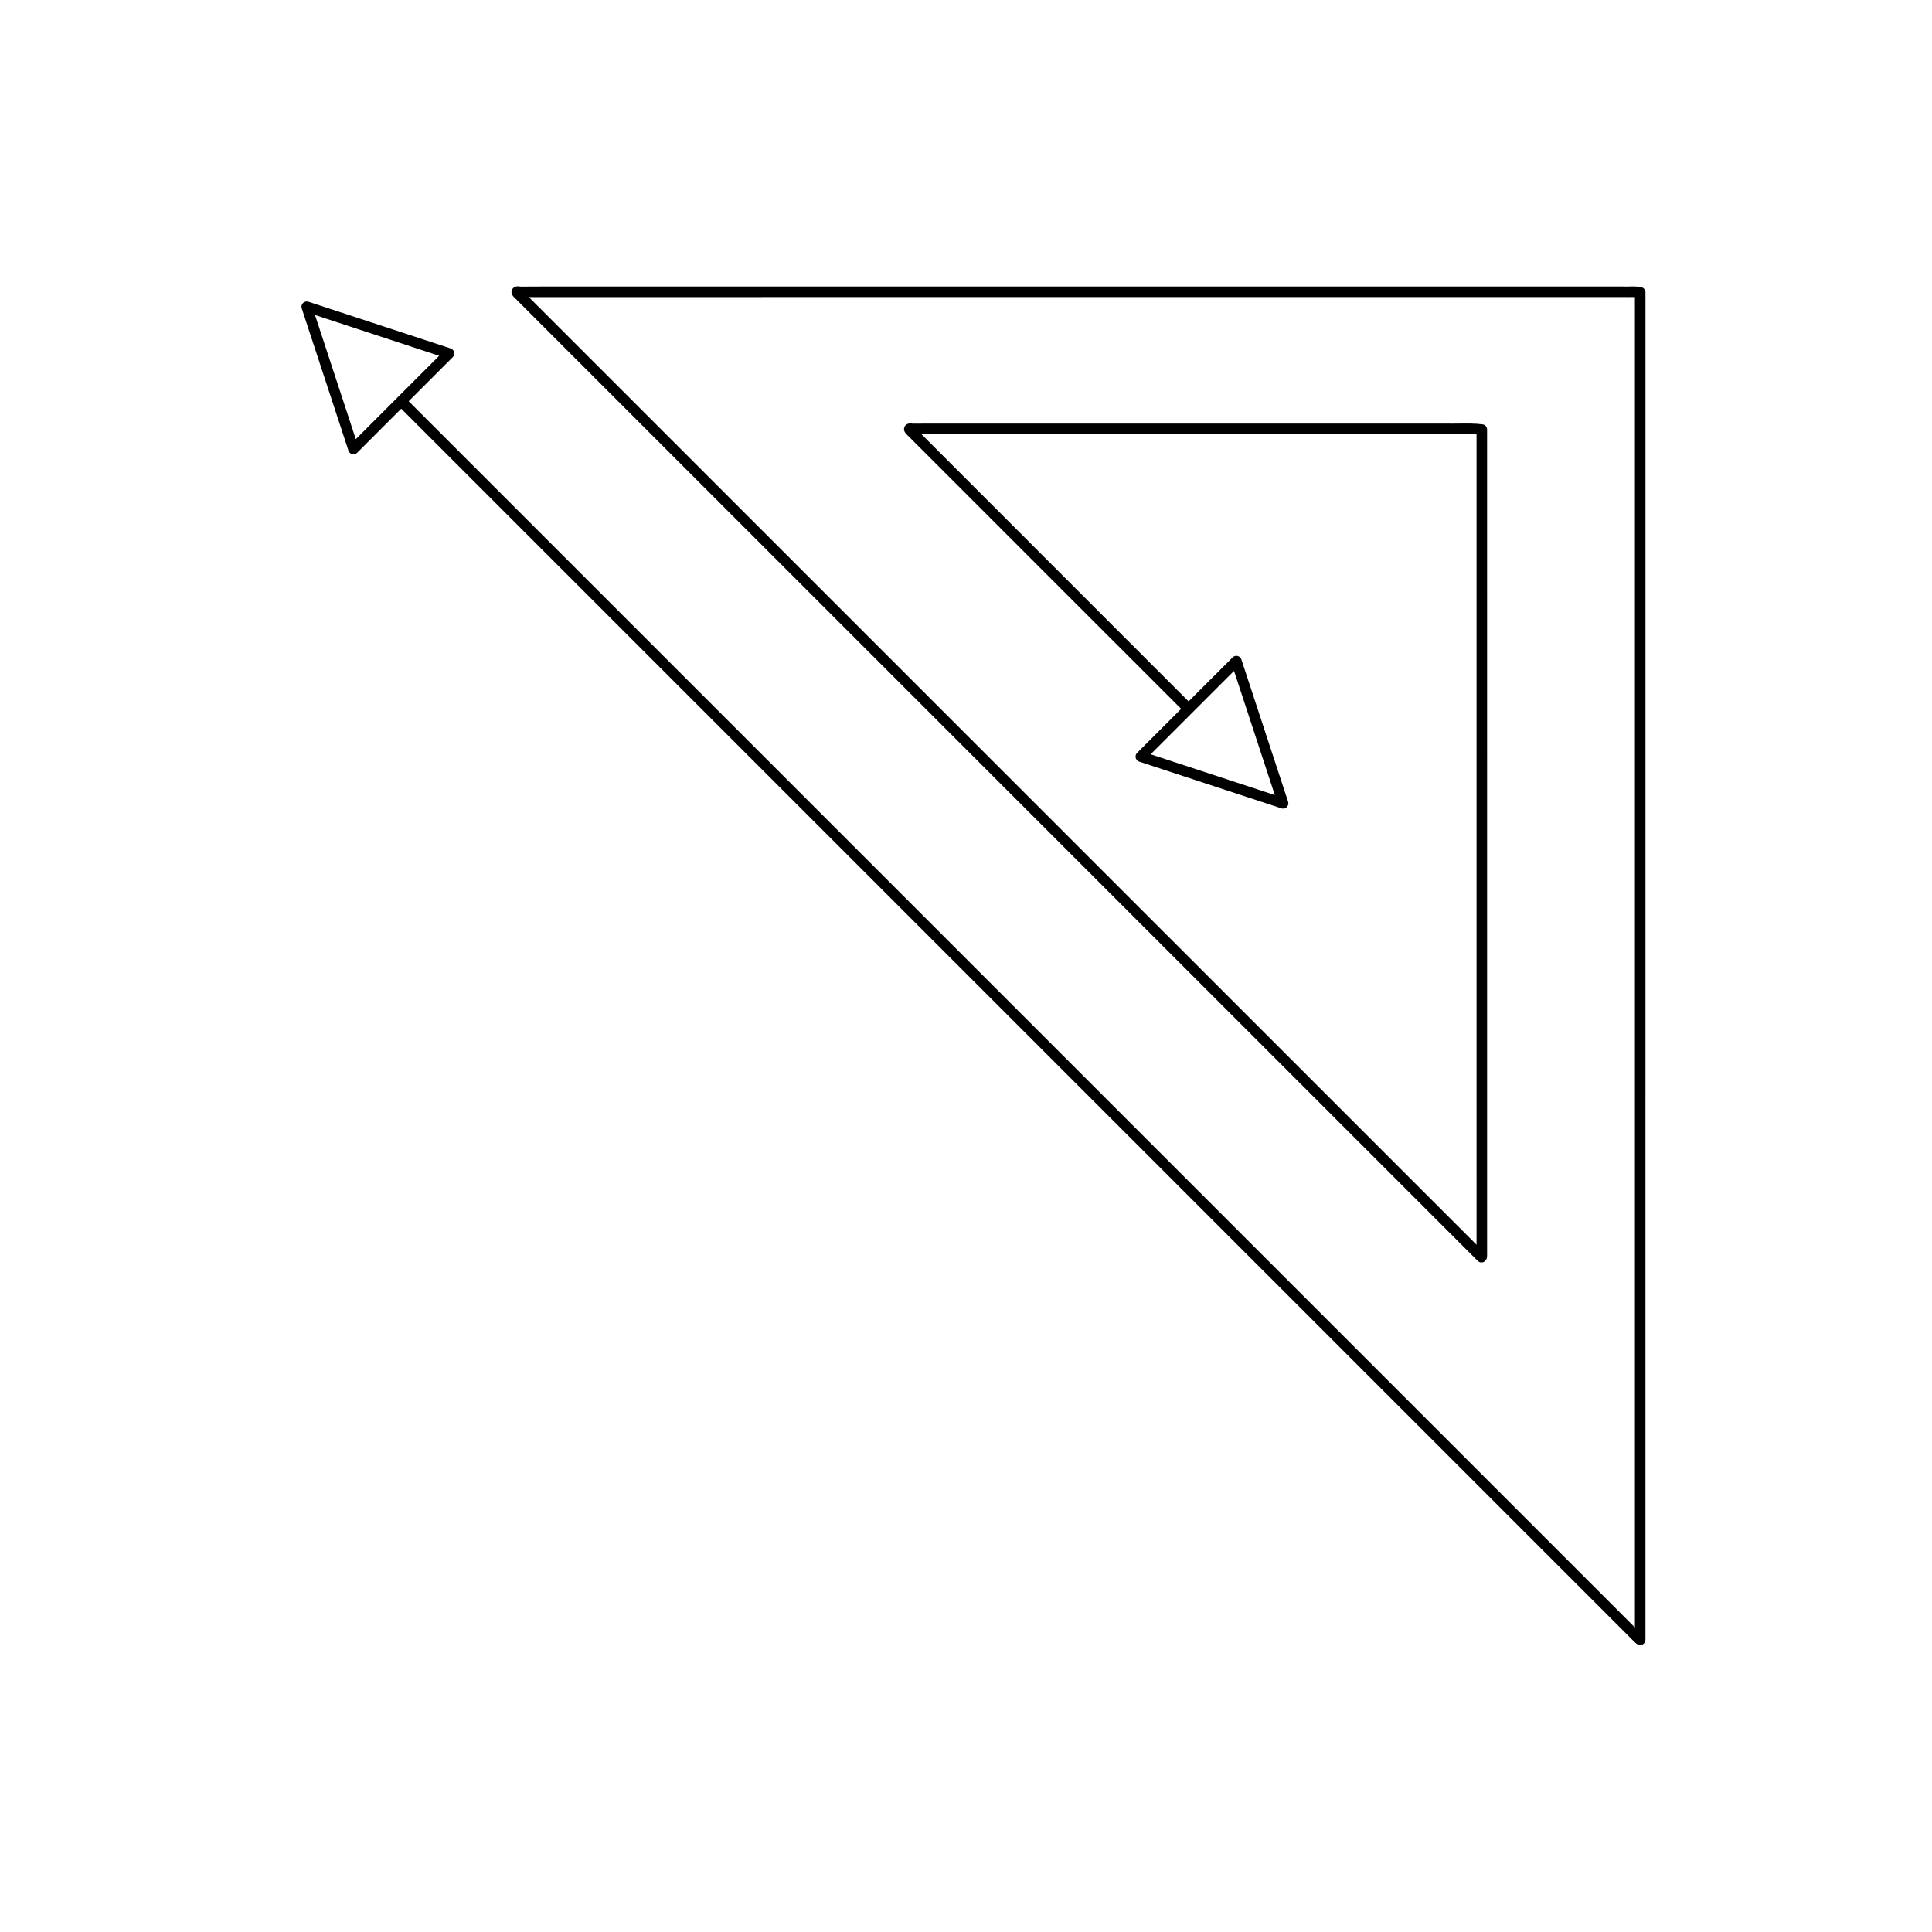 <?xml version="1.0" encoding="UTF-8"?>
<!-- Uploaded to: SVG Repo, www.svgrepo.com, Generator: SVG Repo Mixer Tools -->
<svg fill="#000000" width="800px" height="800px" version="1.1" viewBox="144 144 512 512" xmlns="http://www.w3.org/2000/svg">
 <path d="m578.98 220.12c-0.98-0.23-2.109-0.219-3.191-0.188-0.531 0.004-1.055 0.023-1.609 0h-286.88l-5.375 0.023c-0.414-0.078-1.672-0.305-2.211 0.789-0.539 1.086 0.348 1.898 0.934 2.434 0.141 0.129 0.285 0.25 0.488 0.492l254.48 254.48c0.5 0.504 1.305 0.551 1.863 0.105 0.66-0.531 0.633-1.32 0.613-2.019-0.004-0.16-0.012-0.324 0.004-0.566l-0.004-217.83c0-0.703-0.523-1.297-1.219-1.387-1.953-0.25-4.156-0.219-6.305-0.199-1.156 0.012-2.312 0.027-3.445 0h-136.59l-4.637 0.023c-1.082-0.195-1.801 0.078-2.156 0.785-0.539 1.066 0.328 1.879 0.844 2.367l72.43 72.426-11.668 11.668c-0.344 0.344-0.484 0.844-0.371 1.316 0.113 0.473 0.461 0.852 0.926 1.004l37.691 12.379c0.145 0.051 0.289 0.07 0.438 0.07 0.367 0 0.723-0.141 0.988-0.41 0.375-0.375 0.504-0.926 0.34-1.426l-12.379-37.691c-0.148-0.461-0.531-0.812-1.004-0.926-0.48-0.109-0.973 0.027-1.316 0.371l-11.668 11.668-70.82-70.828h138.92c1.148 0.039 2.332 0.016 3.519 0 1.59-0.023 3.219-0.043 4.688 0.059v117.64l0.004 97.125-226.35-226.34-24.809-24.801 289.98-0.004c0.555 0.02 1.141 0.004 1.73 0.004 0.477-0.012 0.961-0.023 1.414-0.004v352.56l-324.96-324.96 11.668-11.668c0.344-0.344 0.484-0.844 0.371-1.316s-0.461-0.852-0.926-1.004l-37.691-12.379c-0.5-0.16-1.051-0.031-1.426 0.34-0.375 0.375-0.504 0.926-0.34 1.426l12.379 37.691c0.148 0.461 0.531 0.812 1.004 0.926 0.109 0.023 0.215 0.039 0.324 0.039 0.367 0 0.723-0.145 0.988-0.41l11.668-11.668 325.49 325.49c0.203 0.188 0.426 0.418 0.645 0.645 0.508 0.523 0.988 1.02 1.473 1.316 0.223 0.133 0.473 0.203 0.723 0.203 0.238 0 0.473-0.059 0.688-0.18 0.441-0.25 0.715-0.715 0.715-1.219l0.004-357.08c0-0.648-0.445-1.211-1.078-1.359zm-119 112.73s0.004 0 0.004-0.004c0 0 0-0.004 0.004-0.004l11.043-11.043 10.809 32.902-32.902-10.809zm-221.69-72.465-10.809-32.902 32.902 10.809z"/>
</svg>